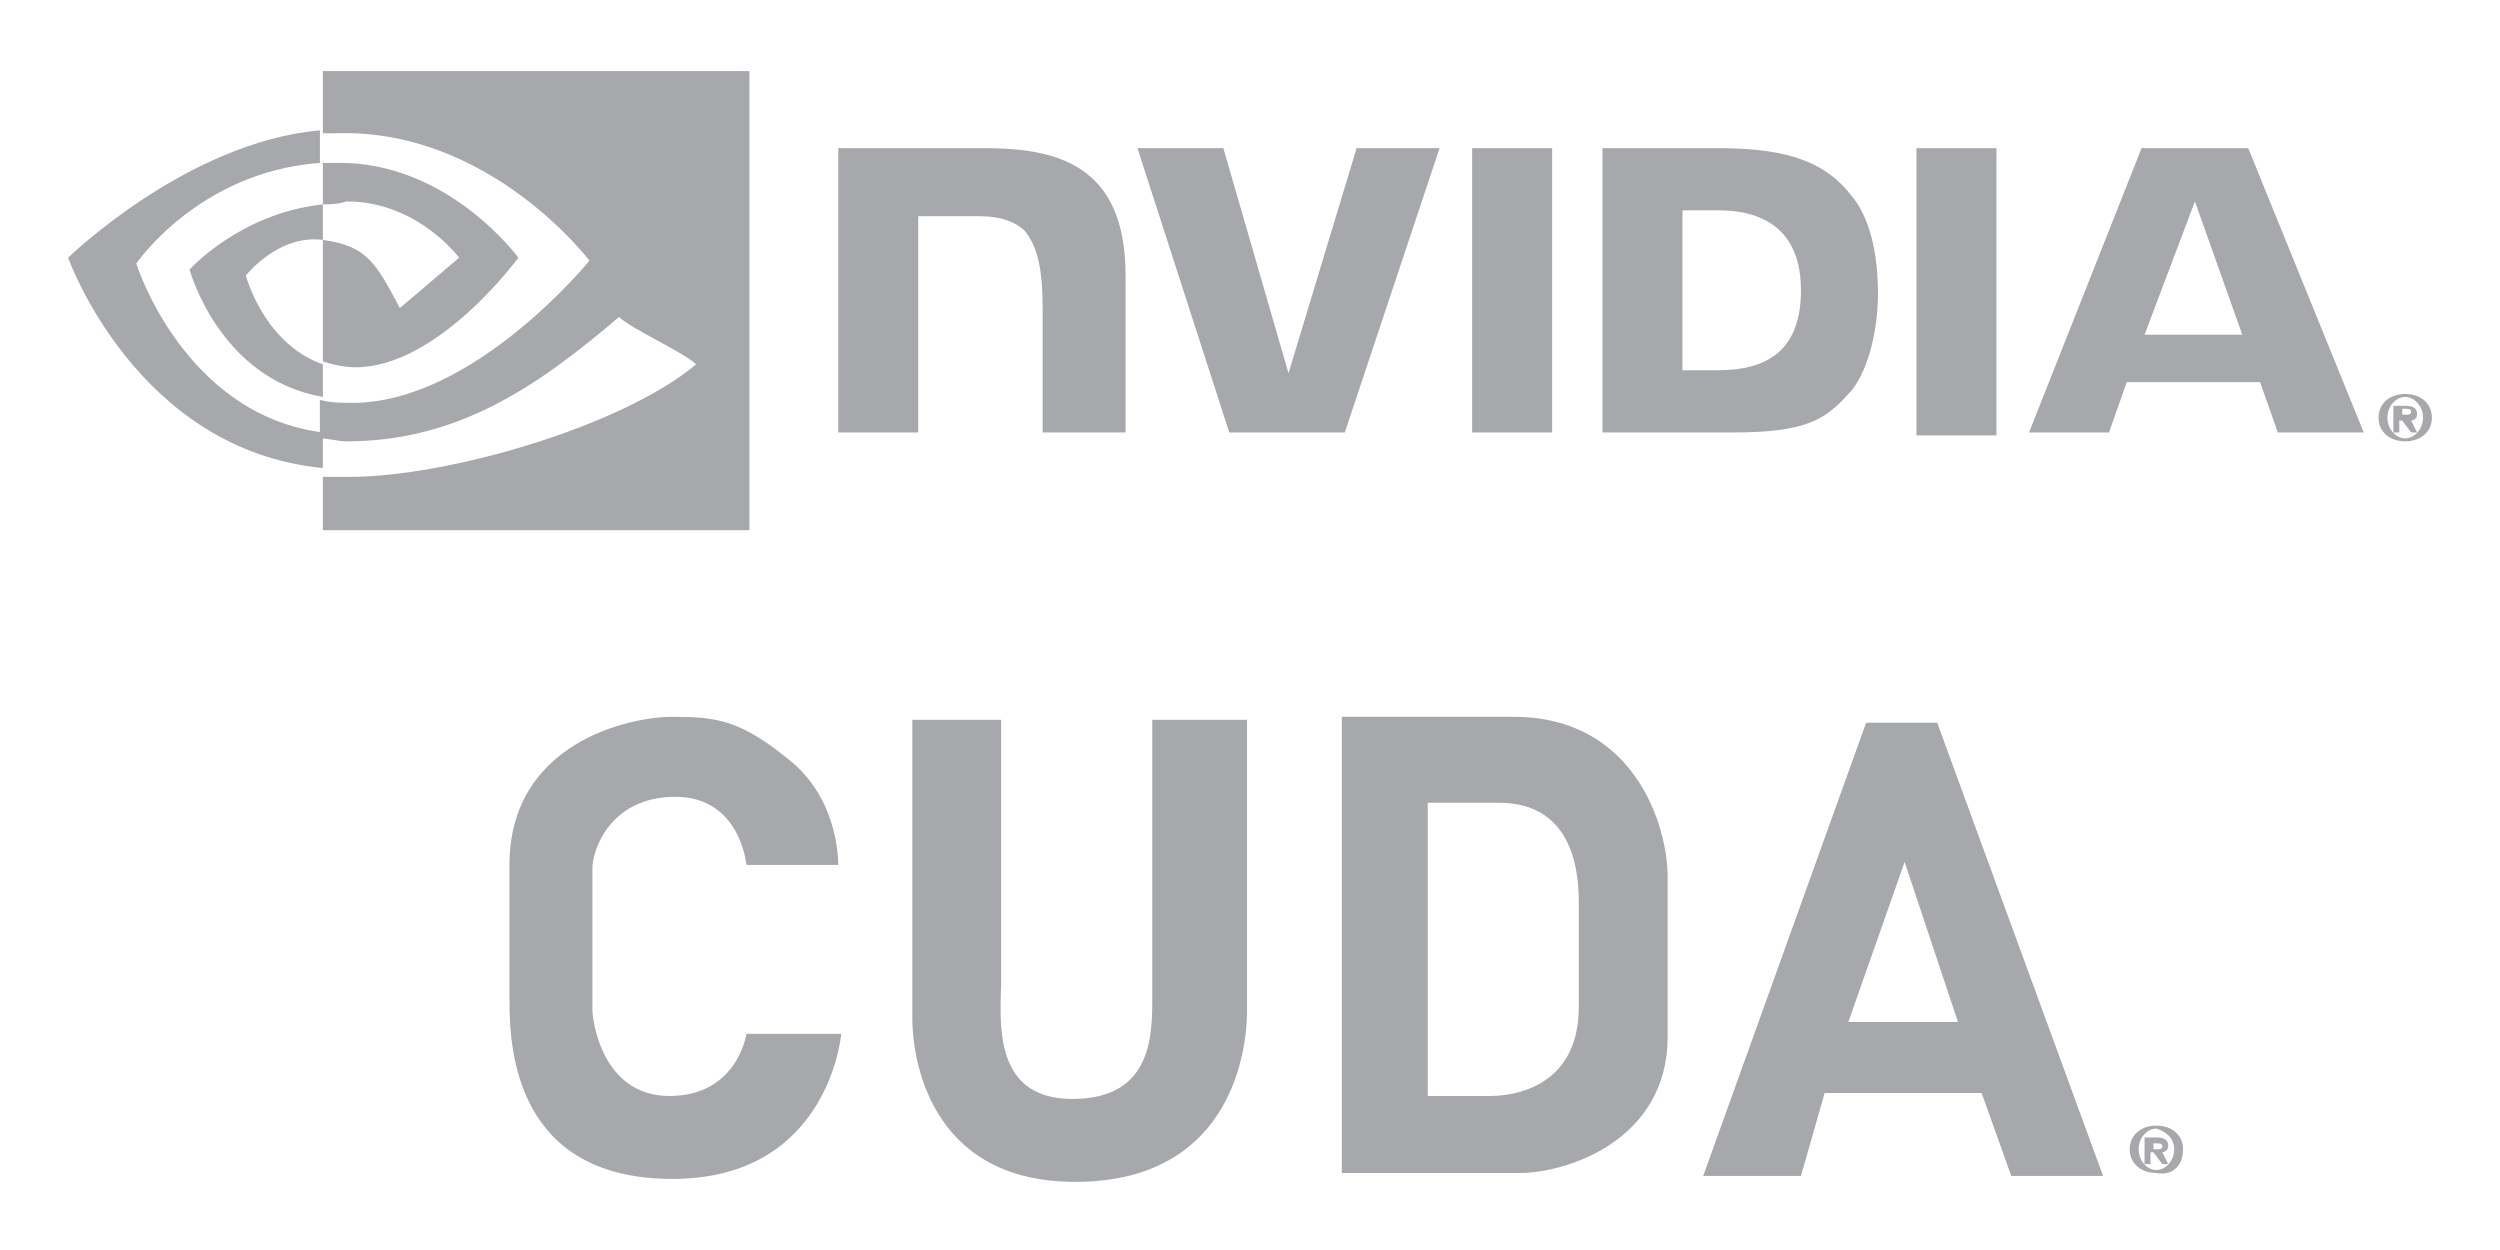 <?xml version="1.0" encoding="utf-8"?>
<!-- Generator: Adobe Illustrator 24.3.0, SVG Export Plug-In . SVG Version: 6.00 Build 0)  -->
<svg version="1.1" id="Layer_1" xmlns="http://www.w3.org/2000/svg" xmlns:xlink="http://www.w3.org/1999/xlink" x="0px" y="0px"
	 viewBox="0 0 84.4 42.2" style="enable-background:new 0 0 84.4 42.2;" xml:space="preserve">
<style type="text/css">
	.st0{fill:#A6A8AB;}
</style>
<g>
	<path id="path14_3_" class="st0" d="M81.1,14v-0.2h0.1c0.1,0,0.2,0,0.2,0.1c0,0.1-0.1,0.1-0.2,0.1H81.1z M81.1,14.2L81.1,14.2
		l0.3,0.4h0.2l-0.2-0.4c0.1,0,0.2-0.1,0.2-0.2c0-0.2-0.1-0.3-0.4-0.3h-0.4v0.9h0.2V14.2z M82.1,14.1c0-0.5-0.4-0.8-0.9-0.8
		s-0.9,0.3-0.9,0.8c0,0.5,0.4,0.8,0.9,0.8S82.1,14.6,82.1,14.1 M81.8,14.1c0,0.4-0.3,0.7-0.6,0.7v0c-0.3,0-0.6-0.3-0.6-0.7
		c0-0.4,0.3-0.7,0.6-0.7S81.8,13.7,81.8,14.1"/>
	<path id="path14_4_" class="st0" d="M72.7,38.8v-0.2h0.1c0.1,0,0.2,0,0.2,0.1c0,0.1-0.1,0.1-0.2,0.1H72.7z M72.7,38.9L72.7,38.9
		l0.3,0.4h0.2L73,38.9c0.1,0,0.2-0.1,0.2-0.2c0-0.2-0.1-0.3-0.4-0.3h-0.4v0.9h0.2V38.9z M73.7,38.8c0-0.5-0.4-0.8-0.9-0.8
		c-0.5,0-0.9,0.3-0.9,0.8c0,0.5,0.4,0.8,0.9,0.8C73.3,39.7,73.7,39.4,73.7,38.8 M73.4,38.8c0,0.4-0.3,0.7-0.6,0.7v0
		c-0.3,0-0.6-0.3-0.6-0.7c0-0.4,0.3-0.7,0.6-0.7C73.1,38.2,73.4,38.4,73.4,38.8"/>
	<path id="path16_3_" class="st0" d="M49.7,5l0,9.6h2.7V5H49.7z M28.3,5v9.6H31V7.3l2.1,0c0.7,0,1.2,0.2,1.5,0.5
		c0.4,0.5,0.6,1.2,0.6,2.6v4.2H38V9.3C38,5.5,35.6,5,33.2,5H28.3z M54.1,5v9.6h4.4c2.4,0,3.1-0.4,3.9-1.3c0.6-0.6,1-2,1-3.4
		c0-1.4-0.3-2.6-0.9-3.3c-1-1.3-2.5-1.6-4.6-1.6H54.1z M56.8,7.1H58c1.7,0,2.8,0.8,2.8,2.7c0,2-1.1,2.7-2.8,2.7h-1.2V7.1z M45.8,5
		l-2.3,7.6L41.3,5h-2.9l3.1,9.6h3.9L48.6,5H45.8z M64.7,14.7h2.7V5h-2.7V14.7z M72.3,5l-3.8,9.6h2.7l0.6-1.7h4.5l0.6,1.7h2.9L75.9,5
		H72.3z M74.1,6.8l1.6,4.5h-3.3L74.1,6.8z"/>
	<path id="path2045_3_" class="st0" d="M10.9,6.9V5.5c0.1,0,0.3,0,0.4,0c3.8-0.1,6.2,3.2,6.2,3.2s-2.7,3.7-5.5,3.7
		c-0.4,0-0.8-0.1-1.1-0.2V8.1c1.5,0.2,1.8,0.8,2.6,2.3l2-1.7c0,0-1.4-1.9-3.8-1.9C11.4,6.9,11.1,6.9,10.9,6.9 M10.9,2.4v2.1
		c0.1,0,0.3,0,0.4,0c5.2-0.2,8.6,4.3,8.6,4.3s-3.9,4.8-8,4.8c-0.4,0-0.7,0-1.1-0.1v1.3c0.3,0,0.6,0.1,0.9,0.1c3.8,0,6.5-1.9,9.2-4.2
		c0.4,0.4,2.2,1.2,2.6,1.6c-2.5,2.1-8.4,3.8-11.7,3.8c-0.3,0-0.6,0-0.9,0v1.8h14.4V2.4H10.9z M10.9,12.3v1.1
		c-3.5-0.6-4.5-4.3-4.5-4.3s1.7-1.9,4.5-2.2v1.2c0,0,0,0,0,0C9.4,7.9,8.3,9.3,8.3,9.3S8.9,11.6,10.9,12.3 M4.6,8.9
		c0,0,2.1-3.1,6.2-3.4V4.4C6.3,4.8,2.3,8.7,2.3,8.7s2.3,6.5,8.6,7.1v-1.2C6.2,14,4.6,8.9,4.6,8.9"/>
	<path class="st0" d="M28.3,29.3c0,0,0.1-2.2-1.6-3.6s-2.5-1.5-4-1.5c-1.5,0-5.5,0.9-5.5,5s0,2.9,0,4.6c0,1.6,0.2,6,5.5,6
		s5.7-4.9,5.7-4.9h-3.2c0,0-0.3,2.1-2.6,2.1s-2.6-2.6-2.6-2.9s0-4.2,0-4.8s0.6-2.4,2.8-2.4s2.4,2.3,2.4,2.3H28.3z"/>
	<path class="st0" d="M30.8,24.3c0,0,0,8.6,0,10.1c0,1.2,0.5,5.5,5.5,5.5s5.8-4,5.8-5.8c0-1.8,0-9.8,0-9.8h-3.2c0,0,0,7.9,0,9.2
		s0.1,3.6-2.7,3.6c-2.8,0-2.4-2.8-2.4-4.1c0-1.3,0-8.7,0-8.7H30.8z"/>
	<path class="st0" d="M65.4,24.4h-2.4l-5.5,15.3h3.3l0.8-2.8h5.3l1,2.8H71L65.4,24.4z M62.4,34.5l1.9-5.4l1.8,5.4H62.4z"/>
	<path class="st0" d="M56.3,35c0-3.6,0-3.7,0-5.4s-1.1-5.4-5.2-5.4h-5.8v15.4c0,0,4.4,0,6,0S56.3,38.5,56.3,35z M53.3,34
		c0,2.5-1.9,3-3,3s-2.1,0-2.1,0v-9.9c0,0,0,0,0,0c0,0,0,0,0,0c0,0,0.3,0,2.4,0c2.6,0,2.7,2.5,2.7,3.4C53.3,31.5,53.3,31.5,53.3,34z"
		/>
</g>
</svg>
